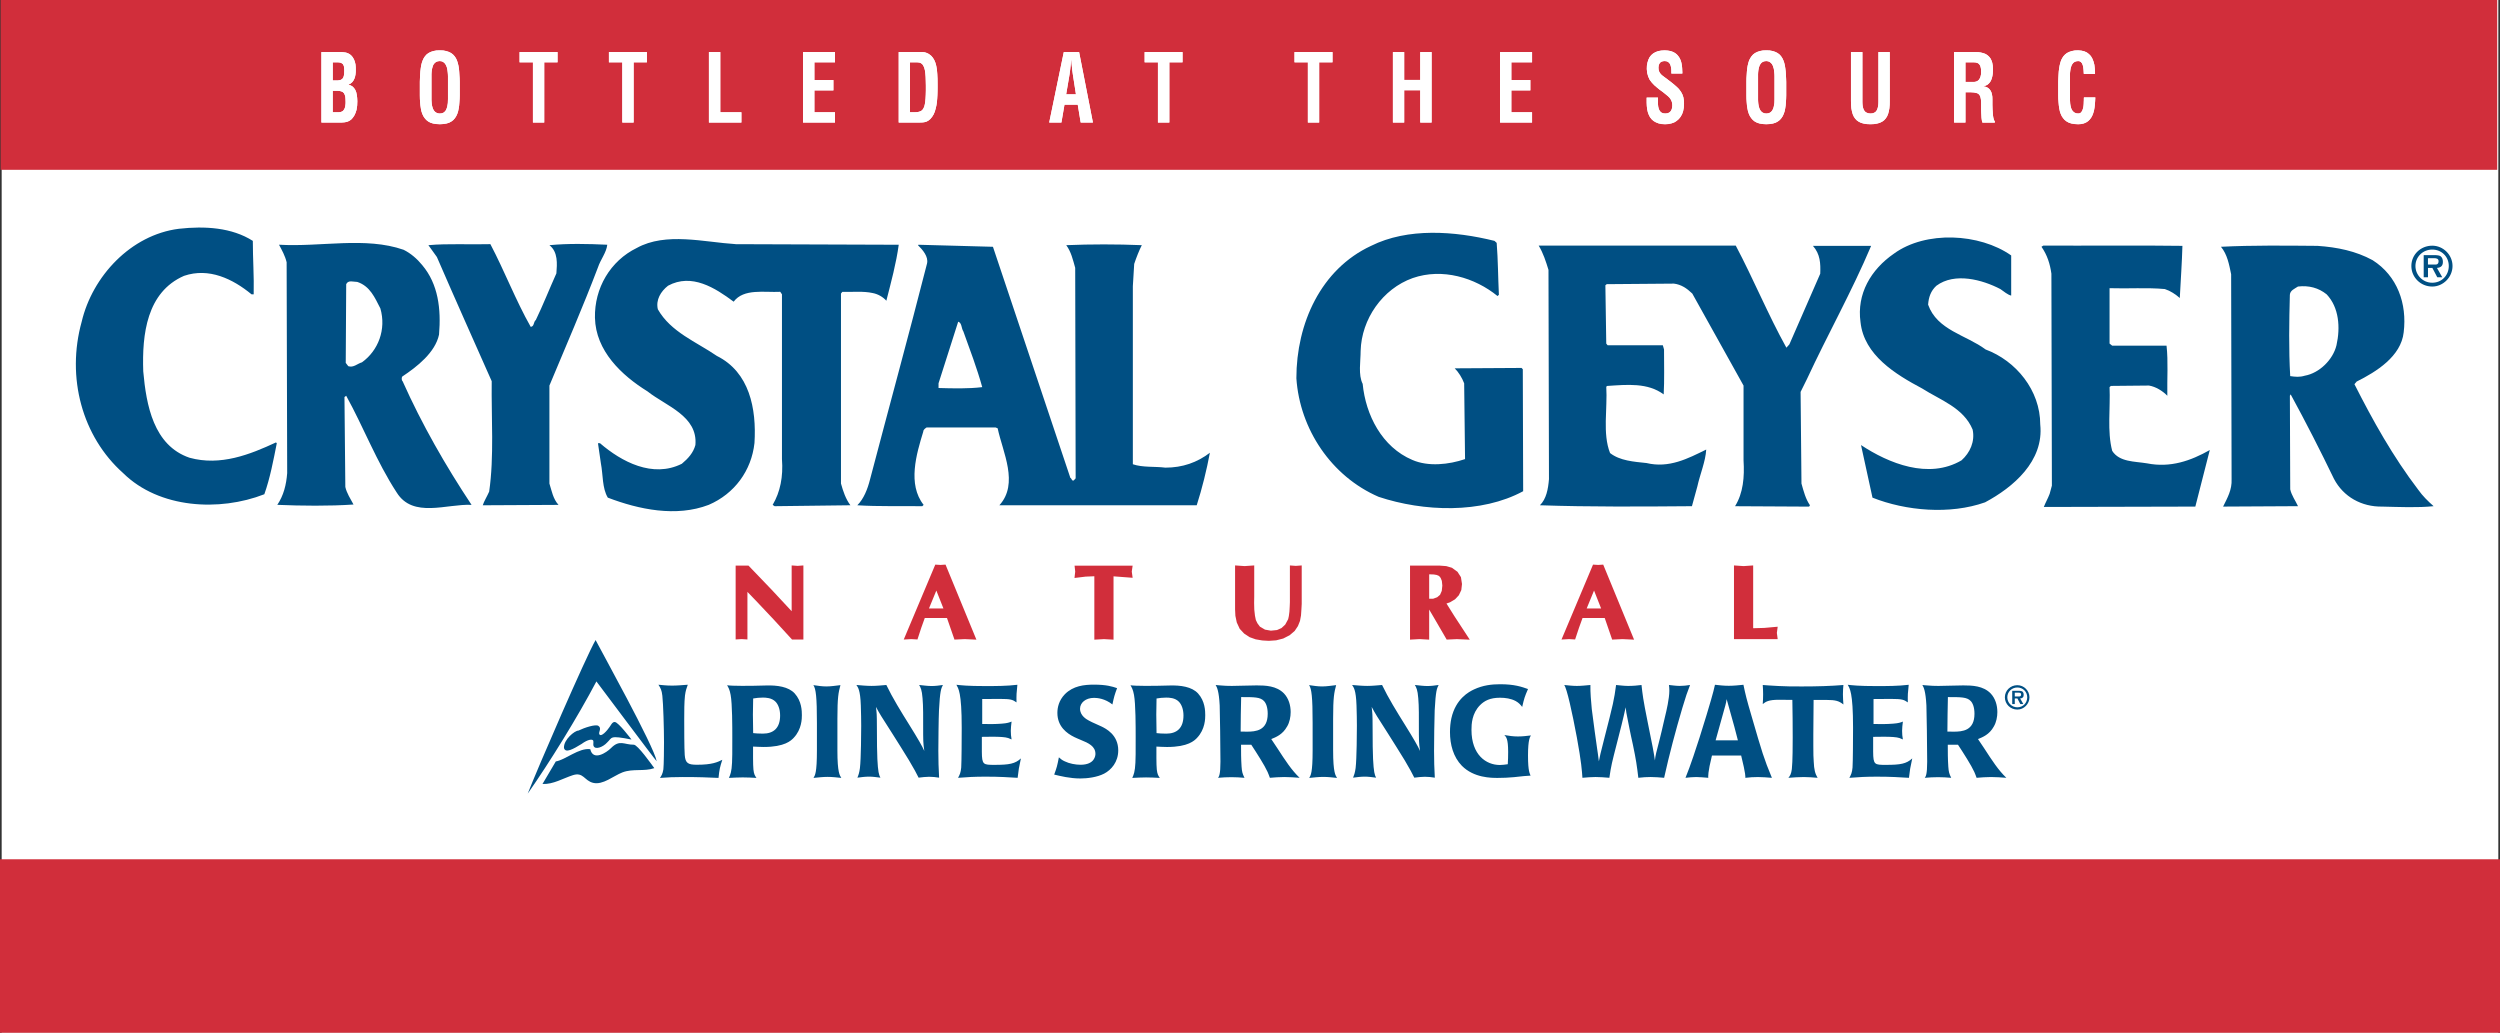 <svg id="_レイヤー_2" data-name="レイヤー 2" xmlns="http://www.w3.org/2000/svg" viewBox="0 0 1448.82 598.51"><rect x="0" y="0" width="1448.82" height="598.51" fill="#333333" stroke="none"/><defs><style>.cls-1,.cls-2{fill:#004f83}.cls-4{fill:#fff}.cls-2,.cls-4,.cls-5{fill-rule:evenodd}.cls-5,.cls-6{fill:#d12e3b}</style></defs><g id="_レイヤー_1-2" data-name="レイヤー 1"><path fill="#fff" d="M.97 0h1446.88v598.51H.97z"/><path class="cls-6" d="M0 497.98h1448.82V598.5H0z"/><path class="cls-2" d="M146.51 139.59c-12.13-7.73-27.77-8.71-42.89-7-27.82 3.54-50.08 27.55-56.28 53.84-8.96 32.24.19 66.53 24.05 87.77 20.86 20.54 55.81 22.39 81.8 12.23 3.36-9.47 5.25-19.65 7.22-29.57l-.47-.46c-15.03 6.99-32.18 13.83-50.12 8.87-20.83-7.12-25.05-30.43-26.8-50.06-.74-21.52 2.02-45.89 23.63-55.35 14.41-4.92 28.28 1.75 39.14 10.72h1.23c.25-10.44-.5-20.61-.5-30.99m719.57 0c-23.03-5.71-50.25-7.73-71.53 2.9-29.08 13.5-43.27 45-43.27 76.72 1.97 29.47 20.26 56.87 47.68 68.72 26.03 8.65 59.5 9.89 83.75-3.26l-.21-70.69-.73-.75-38.73.23c2.24 2.21 4.23 5.42 5.48 8.69l.51 43.91c-9.41 3.21-21.35 4.5-30.53.49-17.62-7.45-27.05-26.02-28.8-44.08-2.66-5.27-1.18-12.97-1.18-19.12.5-18.4 12.64-35.96 30.2-42.21 17.11-5.94 36-.29 49.14 10.43l.78-.74c-.49-9.98-.49-20.09-1.28-30.07l-1.29-1.18m299.46 8.46c-18.37-12.92-49.55-14.44-67.94-1.05-13.42 9.24-21.65 23.4-19.38 39.67 1.99 19.14 20.37 30.31 35.67 38.45 10.46 6.7 24.06 11.15 29.31 23.85 1.46 6.94-1.53 13.43-6.45 17.83-19.07 11.18-42.2 1.75-58.24-8.86l6.65 30.48c19.31 7.67 44.89 9.94 65.24 2.71 16.16-8.63 34.21-23.77 31.98-45.11 0-19.84-14.09-36.95-31.68-43.48-11.17-8.37-28.09-11.13-33.31-25.97.3-4.23 1.52-7.96 4.8-10.96 10.63-7.9 26.71-3.49 37.1 1.94 2 1.37 4.22 3.31 6.25 3.77v-23.26m-739.19-6.56c-18.25-1.13-40.46-7.11-57.33 2.22-15.37 7.5-24.59 23.32-24.23 40.46.45 19.18 15.35 33.29 30.48 42.67 10.63 8.46 29.24 14.2 27.73 31.08-1.2 4.46-4.19 7.81-7.86 10.85-16.88 8.46-35-1.19-47.42-11.91h-1.18l1.69 11.67c1.29 6.71.7 14.35 4.01 19.87 18.02 6.9 39.65 11.4 58.46 4.19 14.93-6.4 24.8-19.82 26.54-35.86 1.24-20.01-2.93-41.05-21.77-50.44-11.93-8.18-26.78-13.87-34.23-27.04-1.29-5.47 1.7-10.36 5.9-13.66 13.7-7.43 27.3 1.24 38.03 9.25 5.88-7.82 17.83-5.24 27.01-5.72l.99 1.45v95.49c.78 10.2-.99 19.08-5.39 26.53l1.14.77 43.92-.54c-2.76-3.68-4.23-8.14-5.47-12.59V170.12l.78-.99c5.9.19 12.1-.53 17.61.7 2.95.55 5.93 2.2 7.9 4.46 2.77-10.89 5.71-21.61 7.18-32.45l-94.49-.34"/><path class="cls-2" d="M284.18 141.49c-11.81.34-24.56-.45-35.91.6l4.92 6.85c10.45 24.15 21.12 47.92 31.77 71.97-.27 21.1 1.47 43.73-1.47 63.99-1.24 2.83-3.07 5.75-3.72 7.92l43.91-.23c-3.18-3.46-3.96-8.2-5.28-12.36v-56.78c9.53-22.86 19.4-45.49 28.14-68.52 1.46-4.47 4.92-8.6 5.38-13.1-11.14-.52-22.81-.79-33.52.26 5.06 3.91 4.46 10.87 4.04 16.33-4.04 8.97-7.72 18.35-11.91 27-1.51 1.23-.79 3.76-2.97 4-8.71-15.37-15.13-32.29-23.37-47.92m721.75.83H891.71c2.67 4.43 4.15 9.11 5.68 14.07l.28 121.28c-.49 5.79-1.51 11.45-5.25 15.13 29.04 1 58.85.78 88.1.54l3.13-11.4c1.59-7.22 4.72-14.38 5.16-21.43-10.6 5.2-21.48 10.97-34.63 7.82-7.35-.77-15.4-1.32-21.11-5.79-4.45-11.35-1.42-25.52-2.19-38.43l.48-.45c11.65-.77 23.54-1.98 32.79 4.9.46-8.34.2-17.37.2-26.05l-.7-2.44h-32l-.78-.96-.51-33.79.77-.65 38.98-.32c4.18.53 7.41 2.67 10.61 5.75l29.71 53.34v43.33c.6 9.71-.19 18.9-4.92 26.58l42.9.24.51-.78c-2.53-3.68-3.67-8.14-4.92-12.59l-.51-53.11 3.7-7.47c11.93-25.72 26.01-50.75 37.18-77.17h-33.73c4.24 4.77 4.47 10.19 4.24 16.13l-17.89 40.97-1.73 1.92c-10.69-19.27-19-39.63-29.35-59.18m258.86.16c-26.71-.39-54.42 0-80.62-.16l-1.06.69c3.32 4.75 4.96 9.94 5.75 15.59l.28 122.83-1.29 4.75c-.99 2.67-2.45 5.15-3.38 7.62l87.8-.22 8.38-32.78c-10.95 6.2-22.8 10.44-36.43 7.71-7.21-1.19-15.89-.68-20.12-7.2-3-11.41-.99-24.61-1.54-36.97l.77-.69 22.07-.22c4.03.67 7.95 3.16 10.64 5.92-.18-9.72.57-19.87-.45-29.01h-31.49l-1.54-1.24v-32.09c10.69.36 21.66-.46 32.03.5 3.26 1.06 6.24 3.04 8.67 5.19.53-10.13 1.26-20.51 1.53-30.24"/><path class="cls-2" d="M244.73 153.69c9.24 10.98 10.95 25.34 9.7 40.23-2.21 10.38-12.74 18.62-21.34 24.32-.41.63-.41 2.2.22 2.66 11.23 25.09 24.85 48.88 39.97 71.68-14.39-.7-33.94 8-43.39-7.17-11.65-17.84-19.14-37.71-29.26-56.05l-1 .73.5 52.1c.74 3.48 2.99 6.93 4.74 10.19-14.12.96-30.07.78-44.16.19 3.65-5.42 5.21-11.64 5.72-18.39l-.32-122.21c-.93-3.82-2.71-6.95-4.42-10.15 24.28 1.43 50.03-4.78 72.19 2.93 4.05 1.99 7.81 5.19 10.85 8.93m-37.65 9.71c-2.21 0-5.25-1.29-6.45 1.29l-.27 45.62 1.47 1.92c3.03 1.01 5.25-1.47 7.94-2.25 9.47-6.81 14.16-19.09 10.67-31.21-3.21-6.21-5.93-12.89-13.37-15.37m1167.87-12.64c14.4 9.1 20.1 25.29 18.06 41.87-1.55 13.94-15.84 22.82-27.25 28.51l-1.29 1.52c10.68 21.1 22.32 41.98 37.02 61.24 2.47 3.49 5.46 6.44 8.86 9.46-9.19.98-20.04.46-29.75.24-11.95.22-22.55-5.67-28-16.09-7.93-16.42-16.27-32.79-25.09-48.94l-.45.8.2 54.25c.8 3.55 3.01 6.52 4.51 9.74l-43.41.24c2.46-5.02 5.22-9.7 4.92-15.91l-.26-118.75c-1.19-5.71-2.2-11.41-5.89-15.91 18.36-.93 37.45-.69 55.99-.53 11.47.78 22.19 3.02 31.84 8.27m-43.2 15.29c-2.01 1.34-4.51 2.21-4.71 4.78-.42 15.58-.68 31.68.2 47.14 3.01.44 5.48.68 8.47-.24 8.41-1.51 16.34-9.24 18.35-17.66 2.31-10.25 1.52-21.88-5.72-29.5-4.66-3.74-10.19-5.25-16.59-4.52m-711.43 110.9c.78.26.78 2.02 1.97 1.46l1.08-1.19-.26-122.01c-1.35-4.75-2.32-9.2-5.18-13.12 14.3-.6 29.15-.6 43.78 0-1.51 2.95-3.17 7.14-4.41 10.87l-.78 12.91v103.18c5.74 1.97 12.71 1.18 18.86 1.97 9.93 0 18.43-2.99 25.79-8.64-1.89 10.06-4.46 20.5-7.63 30.43H579.17c11.43-12.59 1.94-30.72-1-44.6l-1.24-.5h-39.91c-.73.5-1.97 1.24-1.97 2.48-3.97 12.92-9.2 30.49.22 42.4l-.78.77c-12.18-.18-25.33.24-37.66-.54 3.73-3.68 5.94-9.33 7.35-14.86 10.96-41.7 22.36-83.3 33.07-125.28.91-3.94-2.53-7.91-5.25-10.58l.29-.26 43.15 1.18 44.87 133.94m-65.01-90.54l-11.39 35.72v2.72c8.19.23 17.11.5 25.32-.51-3.02-10.9-7.17-21.84-10.93-32.26-1.26-1.9-.78-4.94-3.01-5.68m855.4-36.77h-3.62v3.68h3.76c1.44.09 2.39-.27 2.39-1.98 0-1.51-1.4-1.71-2.53-1.71m.93-1.78c.94.05 1.94.19 2.67.56 1.07.78 1.44 2.01 1.44 3.34 0 2.35-1.2 3.33-3.45 3.51l3.08 5.42h-2.89l-2.86-5.42h-2.52v5.42h-2.49v-12.83h7.03m-2.07-3.22c-5.5 0-9.74 4.24-9.74 9.51s4.24 9.71 9.74 9.71 9.58-4.27 9.58-9.71-4.24-9.51-9.58-9.51m0-2.25c6.39 0 11.75 5.34 11.75 11.76s-5.36 11.92-11.75 11.92c-6.73 0-12.11-5.34-12.11-11.92s5.38-11.76 12.11-11.76"/><path class="cls-5" d="M427.23 328.73v40.87c.87-.08 1.69-.22 2.53-.22.73 0 1.6.14 2.37.22v-29.01l6.71 6.87c6.93 7.15 13.55 14.46 20.57 22.18l5.23.05v-40.96c-.85.11-1.68.18-2.44.18-.79 0-1.67-.06-2.5-.18v27.91c-8.56-9.58-17.64-18.7-26.37-27.91h-6.11"/><path class="cls-5" d="M459.87 368.7l3.82.04v-38.96l-1.47.06-1.55-.06v29.31l-14.77-15.87-13.02-13.51h-4.63v38.84l1.52-.1 1.47.1v-30.17l8.3 8.4 10.28 10.87 10.04 11.05m-.88 1.89l-10.64-11.6-10.22-10.83-4.96-5.15v27.57l-3.38-.21-3.45.21v-42.8h7.45l13.53 14.1 11.48 12.33v-26.53l3.44.25 3.36-.25v42.95l-6.59-.03m77.92-17.01h11.23l-5.49-13.91-5.74 13.91m12.59 3.59h-14.19c-1.64 4.58-3.2 8.3-4.39 12.42-.9-.08-1.81-.22-2.81-.22s-2 .14-2.89.22l17.42-41.45c.77.16 1.56.18 2.34.18.73 0 1.51-.03 2.3-.18l17.09 41.54c-1.81-.09-3.52-.3-5.27-.3s-3.45.22-5.3.3c-1.37-4.43-2.66-8.49-4.3-12.51"/><path class="cls-5" d="M542.63 342.25l-4.26 10.36h8.37l-4.1-10.36m-7.18 12.32l7.27-17.47 6.78 17.47h-14.05"/><path class="cls-5" d="M559.11 368.45l3.79.21-16.2-39.5-1.71.12-1.71-.12-16.63 39.33 1.47-.04 2.18.14 1.73-5.36 2.57-7.05h15.63l4.28 12.51 4.59-.25m.01 1.94l-5.97.28-4.34-12.51h-12.87l-2.02 5.63-2.22 6.81-3.56-.21-4.39.25 18.28-43.42 2.97.18 2.97-.18 17.89 43.49-6.74-.32m85.21-.69v-36.76c3.79 0 7.34.47 10.97.88-.11-.88-.26-1.76-.26-2.58 0-.91.14-1.71.26-2.5h-31.46c.09.78.27 1.59.27 2.5 0 .82-.19 1.7-.27 2.58 3.17-.41 6.94-.88 11.38-.88v36.76c1.51-.09 3.04-.3 4.58-.3s3.06.22 4.54.3"/><path class="cls-5" d="M639.78 368.45l3.57.21v-36.74l10.83.89-.16-1.58.16-1.52h-29.3l.24 1.52-.19 1.48 4.03-.43 7.23-.32v36.7l3.59-.21m5.54-34.46v36.71l-5.54-.32-5.58.32v-36.75l-5.08.22-6.42.78.41-3.71-.37-3.44h33.65l-.5 3.44.5 3.6-11.08-.84m71.4-5.27v24.38c0 2.33.31 5.01.95 7.35 2.3 7.73 10.29 10.05 17.68 10.05 4.05 0 8.27-.87 11.58-3.2 6.31-4.29 6.29-10.48 6.49-17.32v-21.26c-.81.11-1.69.18-2.46.18s-1.62-.06-2.5-.18v18.05c0 2.97 0 9.74-1.07 12.36-2.1 5.26-5.22 7.23-10.86 7.23-2.71 0-5.03-.76-6.96-2.59-2.22-2.02-2.69-3.94-3.26-6.79-.53-3.12-.39-8-.39-11.31v-16.95c-1.49.11-3.15.28-4.62.28s-3.04-.17-4.58-.28"/><path class="cls-5" d="M731.76 369.36l3.57.21 3.97-.29 3.71-.99 3.37-1.79 2.45-2.1 1.73-2.42.96-2.66.59-2.89.2-3.15.08-3.28v-20.21l-1.46.06-1.49-.06v19.22l-.07 2.69-.19 2.92-.29 2.74-.58 2.19-1.94 3.54-2.56 2.46-3.26 1.36-4.08.46-4.05-.65-3.58-2.1-1.82-2.37-1.04-2.4-.59-2.74-.42-3.66-.08-4.02.04-3.74v-15.91l-3.66.22-3.63-.22v23.31l.27 3.55.7 3.47 1.42 3.22 2.18 2.39 2.79 1.74 3.24 1.2 3.5.7m-.24 1.8l-3.81-.65-3.48-1.24-3.19-2.1-2.57-2.75-1.71-3.69-.8-3.84-.18-3.72v-25.49l5.52.39 5.58-.39v18.01l-.06 3.74.1 3.9.39 3.5.51 2.49.93 1.92 1.44 1.93 2.94 1.72 3.4.6 3.57-.37 2.58-1.14 2.16-2 1.71-3.15.4-1.82.33-2.53.16-2.84.11-2.63v-21.32l3.4.25 3.45-.25V350l-.19 3.39-.22 3.26-.59 3.2-1.2 2.99-1.89 2.82-2.88 2.46-3.75 1.92-4.11 1.05-4.23.29-3.83-.22m95.75-39.25v16.03c6.45.6 9.63-2.43 9.63-8.56 0-.79-.07-1.76-.28-2.97-1-4.94-5.6-4.5-9.35-4.5m-9.11 37.78v-40.96h12.98c2.91 0 7.34-.12 9.83 1.22 3.57 1.75 5.4 4.41 5.4 8.49 0 5.84-3.79 9.54-9.53 10.77 3.33 5.73 7.19 11.25 10.81 16.73l2.43 3.74c-1.86-.09-3.72-.3-5.61-.3s-3.72.22-5.49.3l-7.31-12.55c-.96-1.57-2.59-4.37-3.92-6.66h-.48v19.21c-1.48-.09-3-.3-4.52-.3s-3.15.22-4.59.3"/><path class="cls-5" d="M828.25 332.86V347l2.33-.03 2.33-.86 1.64-1.4 1-2.29.32-3.04-.28-2.76-.71-1.74-.86-1.04-1.38-.62-1.64-.29-1.76-.07h-.99m-1.92-1.89h2.91l2.01.08 1.99.39 1.9.84 1.48 1.64.93 2.28.29 3.19-.44 3.56-1.3 2.85-2.14 2.01-3.08 1-4.56.14v-17.98"/><path class="cls-5" d="M844.45 368.45l3.74.17-1.41-2.16-5.53-8.3-5.92-9.46 4.23-1.37 2.45-1.45 1.85-2 1.06-2.47.45-2.96-.51-3.27-1.67-2.5-2.59-1.92-2.8-.76-3.43-.29h-15.32v38.95l3.68-.21 3.6.21v-19.09h1.92l1.67 2.85 1.47 2.31 1.15 1.94 6.92 12.02 4.98-.25m.01 1.94l-6.05.28-7.59-13.05-1.16-1.97-1.31-2.23-.09-.15v17.43l-5.52-.32-4.52.25-1.06.08v-42.91h17.3l3.7.28 3.31.97 3.2 2.33 2 3.11.61 3.97-.4 3.51-1.44 3.02-2.22 2.35-2.86 1.7-2.07.72 4.63 7.39 5.48 8.38 3.39 5.19-7.35-.32m73.61-16.8h11.2l-5.43-13.91-5.78 13.91m12.66 3.59h-14.27c-1.56 4.58-3.08 8.3-4.3 12.42-.91-.08-1.85-.22-2.82-.22s-2 .14-2.93.22l17.45-41.45c.79.16 1.53.18 2.34.18s1.51-.03 2.3-.18l17.05 41.54c-1.76-.09-3.44-.3-5.27-.3s-3.44.22-5.23.3c-1.4-4.43-2.66-8.49-4.33-12.51"/><path class="cls-5" d="M923.79 342.25l-4.26 10.36h8.35l-4.08-10.36m-7.17 12.32l7.24-17.47 6.82 17.47h-14.06"/><path class="cls-5" d="M940.25 368.45l3.79.21-16.21-39.5-1.66.12-1.71-.12-16.68 39.33 1.53-.04 2.17.14 1.76-5.36 2.55-7.05h15.61l4.34 12.51 4.52-.25m-.01 1.94l-5.96.28-4.31-12.51h-12.86l-2.04 5.63-2.26 6.81-3.52-.21-4.37.25 18.27-43.42 2.96.18 2.94-.18 17.89 43.49-6.75-.32m74.93-5.27v-36.38c-1.6.11-3.17.28-4.69.28s-3.02-.17-4.6-.28v40.65h23.24c-.13-.84-.35-1.78-.35-2.6s.22-1.67.35-2.5c-4.18.39-8.7.83-13.94.83"/><path class="cls-5" d="M1006.88 368.45h21.11l-.19-1.67.19-1.49-5.44.43-7.38.26-1.02.04v-36.23l-3.67.22-3.6-.22v38.67m-1.99 1.92v-42.7l5.6.39 5.52-.39v36.39l6.44-.18 7.77-.69-.48 3.59.48 3.6h-25.32"/><path class="cls-1" d="M365.98 428.59c-.58-.7-7.49-9.91-9.65-10.17-1.55-.19-2.45 2.21-3.18 3.04-1.01 1.53-4.83 6.16-5.85 3.98-.54-1.13 1.56-3.39-.47-4.74-1.46-1.18-8.02.94-11.65 2.71-2.04-.05-8.64 5.22-8.34 10.05.8 3.26 5.42.63 10.22-2.33 3.78-2.79 6.24-2.84 6.71-1.95.31.6-.07 2.21.14 2.91.84 2.77 5.58.83 7.86-1.71 3.27-2.97 1.03-4.4 14.22-1.79"/><path class="cls-1" d="M345.63 394.9c-10.75 20.44-27.21 47.07-39.8 65.02 5.53-14.25 33.78-79.41 39.33-89 2.76 5.45 33.91 61.56 35.41 70.24-1.24-1.14-33.81-44.89-34.93-46.25m51.18 42.64c.37 4.8 1.98 5.64 7.11 5.64 8.8 0 11.88-1.51 14.67-2.87-1.39 4.28-1.69 5.57-2.2 10.5-6.53-.28-10.84-.51-20.74-.51-5.36 0-7.99.14-13.2.51.88-1.27 1.54-2.31 1.98-4.94.3-2.33.37-12.9.37-15.78 0-7.6-.44-22.4-.96-26.9-.37-3.31-1.03-4.42-2.27-6.38 1.98.14 4.32.51 7.85.51 3.08 0 6.01-.29 9.16-.51-.74 2.02-1.25 3.44-1.62 6.22-.44 3.93-.44 9.25-.44 13.83 0 4.14 0 17.13.29 20.67m63.12-9.91c-1.47 1.51-5.06 5.26-17.37 5.26-2.05 0-4.11-.15-6.15-.23 0 3.14-.08 10.58.21 13.28.29 2.78.88 3.61 1.76 4.87-2.64-.14-5.35-.28-7.99-.28s-4.98.15-7.98.28c.8-1.7 1.61-3.67 1.82-8.84.15-2.71.15-5.27.15-14.86 0-5.87 0-19.18-.96-24.36-.58-3.23-1.32-4.34-2.05-5.63 2.64.45 12.61.45 22.43.14 6.61-.22 13.13.69 16.73 4.59 4.09 4.51 4.17 10.21 4.17 12.61 0 1.81 0 8.2-4.76 13.15m-10.49-20.94c-2.28-2.32-5.66-2.4-7.41-2.4-2.05 0-3.73.21-5.57.52-.06 3.84-.15 6.3-.15 9.31 0 3.62.08 7.22.15 10.75 1.47.15 2.94.3 5.65.3 6.09 0 9.97-3.15 9.97-10.51 0-3.83-1.25-6.55-2.64-7.97zm35.84 28.17c0 13.14 1.4 14.49 2.27 15.98-2.64-.28-5.27-.59-7.91-.59s-5.42.31-8.21.59c.88-1.48 1.98-2.83 1.98-15.98V419c0-15.12-.59-19.85-2.06-21.95 2.5.37 5.06.76 7.55.76 2.71 0 5.43-.46 8.14-.76-1.18 4.36-1.76 7.06-1.76 19.39v18.4m58.49-.08c0 6.39.15 10.15.45 15.92-1.91-.3-3.81-.52-5.79-.52s-4.04.28-6.09.52c-1.47-2.86-2.42-4.8-5.57-10.06-3.16-5.19-6.37-10.29-9.6-15.39-6.67-10.38-7.41-11.58-9.54-15.56l.15 1.35.15 1.43c.44 3.01.08 19.32.51 27.43.37 7.35.88 9.24 1.76 10.8-2.42-.3-4.47-.6-6.52-.6-2.28 0-4.55.3-6.81.6.59-1.44 1.1-2.78 1.46-5.56.66-5.41.74-21.41.74-24.49 0-3.45-.08-7.43-.22-11.79-.3-9.15-1.69-10.53-2.57-11.88 2.93.24 5.86.54 8.79.54s5.72-.3 8.57-.54c3.6 7.51 8.58 15.56 13.28 23.08 4.91 7.88 7.69 12.69 8.72 15.15-.21-1.79-.66-3.81-.66-9.37 0-11.27.08-16.23-.36-21.19-.36-4.87-1.17-6.32-1.98-7.67 2.49.24 4.91.61 7.33.61 2.13 0 4.33-.31 6.45-.61-1.03 2.04-1.68 3.4-2.27 14.66-.22 4.45-.37 19.16-.37 23.13m25.43-15.18c3.82.1 7.63.1 11.37-.2 3.23-.24 4.32-.68 5.64-1.2-.21 1.94-.45 3.6-.45 5.34s.15 3.38.45 5.01c-.73-.3-1.32-.59-1.98-.82-1.76-.58-4.99-.75-9.25-.75-1.97 0-3.95.07-6 .07v8.64c.07 7.59.8 7.59 7.47 7.59 8.28 0 11.81-.6 15.17-3.74-1.17 5.4-1.38 6.68-1.9 11.25-5.29-.31-10.26-.67-18.49-.67-6.29 0-10.78.23-16.04.67 1.02-1.88 1.54-2.99 1.83-5.92.22-3.1.29-17.36.29-23.06 0-20.96-1.98-22.76-3.07-24.94 2.93.3 6.37.75 16.57.75 6.22 0 12.53 0 18.76-.75-.51 4.66-.58 5.93-.51 10.21-2.27-1.58-3.23-2.02-9.75-2.02-2.35 0-5.95 0-10.12.07v14.48m70.6 28.78c-4.04 2.09-9.74 2.78-13.71 2.78-6.08 0-11.73-1.43-15.18-2.26 1.47-3.97 1.76-5.02 2.72-9.99 1.1.99 1.91 1.67 3.45 2.34 2.56 1.27 6.15 1.96 9.08 1.96 8.36 0 8.65-5.43 8.65-6.32 0-4.36-3.89-6.23-8.57-8.11-1.18-.54-2.42-.97-3.6-1.58-4.32-2.1-9.88-6.08-9.88-14.05 0-3.15.87-7.21 4.32-10.8 4.83-4.9 11.21-5.57 16.93-5.57 7.11 0 10.49 1.05 13.35 2.03-1.46 3.89-1.77 5.04-2.71 9.46-4.25-3.4-8.72-3.83-10.63-3.83-4.98 0-8.13 2.92-8.13 6.3 0 4.06 3.81 6.16 5.05 6.83 2.42 1.37 5 2.26 7.41 3.47 2.42 1.19 9.68 4.72 9.68 13.82 0 6.76-4.03 11.34-8.22 13.52m53.87-20.73c-1.46 1.51-5.06 5.26-17.37 5.26-2.05 0-4.11-.15-6.16-.23 0 3.14-.08 10.58.22 13.28.3 2.78.87 3.61 1.76 4.87-2.64-.14-5.36-.28-7.99-.28s-4.99.15-7.99.28c.81-1.7 1.61-3.67 1.83-8.84.15-2.71.15-5.27.15-14.86 0-5.87 0-19.18-.96-24.36-.59-3.23-1.32-4.34-2.04-5.63 2.64.45 12.61.45 22.43.14 6.59-.22 13.12.69 16.71 4.59 4.1 4.51 4.18 10.21 4.18 12.61 0 1.81 0 8.2-4.76 13.15m-10.49-20.94c-2.27-2.32-5.64-2.4-7.4-2.4-2.05 0-3.73.21-5.57.52-.08 3.84-.15 6.3-.15 9.31 0 3.62.08 7.22.15 10.75 1.46.15 2.93.3 5.64.3 6.08 0 9.97-3.15 9.97-10.51 0-3.83-1.25-6.55-2.65-7.97zm62.68 14.35c-2.57 4.72-6.6 6.23-9.17 7.28 1.18 1.72 2.28 3.47 3.45 5.17 4.84 7.45 8.28 12.78 12.98 17.28-2.93-.22-5.93-.45-8.87-.45s-5.57.23-8.36.45c-.43-1.12-.8-2.25-1.32-3.38-1.75-3.89-6.29-10.95-9.45-15.77h-5.94c0 4.13 0 8.11.3 12.62.22 3.08.51 4.13 1.69 6.53-2.57-.22-5.13-.37-7.63-.37s-5.2.15-7.69.37c.58-.75 1.39-1.94 1.39-9.32s-.3-29.58-.44-32.67c-.44-8.25-1.54-10.45-2.34-11.8.87.08 1.97.24 3.44.3 1.54.15 3.44.24 5.87.24 1.75 0 4.69-.08 7.54-.16 2.86-.07 5.57-.14 6.9-.14 5.13 0 11.5.22 15.84 4.65 2.7 2.86 3.88 6.84 3.88 10.8 0 2.73-.58 5.88-2.05 8.36m-13.44-14.78c-2.13-2.26-5.57-2.26-13.2-2.26-.22 9.76-.22 10.81-.29 19.98 1.17 0 2.42.06 3.59.06 5.06 0 12.09-.51 12.09-10.37 0-3.83-1.02-6.24-2.2-7.42zm40.1 28.61c0 13.14 1.4 14.49 2.27 15.98-2.64-.28-5.27-.59-7.92-.59s-5.42.31-8.2.59c.87-1.48 1.97-2.83 1.97-15.98V419c0-15.12-.59-19.85-2.06-21.95 2.5.37 5.07.76 7.56.76 2.71 0 5.42-.46 8.13-.76-1.16 4.36-1.75 7.06-1.75 19.39v18.4m58.49-.08c0 6.39.15 10.15.44 15.92-1.91-.3-3.81-.52-5.79-.52s-4.04.28-6.09.52c-1.47-2.86-2.42-4.8-5.56-10.06-3.17-5.19-6.39-10.29-9.61-15.39-6.68-10.38-7.41-11.58-9.53-15.56l.14 1.35.15 1.43c.45 3.01.07 19.32.51 27.43.38 7.35.88 9.24 1.76 10.8-2.42-.3-4.47-.6-6.53-.6-2.27 0-4.54.3-6.81.6.59-1.44 1.09-2.78 1.47-5.56.66-5.41.74-21.41.74-24.49 0-3.45-.08-7.43-.22-11.79-.3-9.15-1.69-10.53-2.56-11.88 2.93.24 5.86.54 8.79.54s5.72-.3 8.58-.54c3.59 7.51 8.58 15.56 13.27 23.08 4.9 7.88 7.7 12.69 8.73 15.15-.22-1.79-.66-3.81-.66-9.37 0-11.27.07-16.23-.36-21.19-.36-4.87-1.17-6.32-1.98-7.67 2.49.24 4.91.61 7.33.61 2.13 0 4.33-.31 6.45-.61-1.02 2.04-1.69 3.4-2.28 14.66-.21 4.45-.36 19.16-.36 23.13m10.02-18.46c2.57-11.43 10.26-15.41 13.13-16.76 5.13-2.4 10.19-3 15.17-3 8.2 0 12.46 1.48 16.12 2.78-1.9 4.36-2.25 5.48-3.37 10.37-1.03-1.28-1.84-2.33-3.74-3.39-2.79-1.49-6.02-1.94-9.16-1.94-5.72 0-9.01 1.78-11.51 4.28-4.77 4.82-4.98 11.05-4.98 14.35 0 14.5 8.51 20.35 16.42 20.35 1.54 0 3.01-.23 4.62-.45.15-2.41.21-4.73.21-7.14 0-7.89-1.23-8.71-2.2-9.76 2.72.44 4.98.82 7.85.82 2.57 0 5.06-.3 7.55-.6-.44.83-1.69 2.02-1.69 11.63s1.11 10.45 1.48 11.66c-1.48.06-2.42.15-3.89.28-1.91.15-3.82.39-5.72.61-3.14.3-6.31.44-9.45.44-3.73 0-13.78 0-20.75-7.03-4.99-5.12-6.89-12.33-6.89-19.53 0-2.93.28-5.57.8-7.97m88.41 12.55c5.58-21.72 5.87-23.15 7.05-31.87 1.32.08 4.32.54 6.97.54 3.01 0 5.35-.24 7.77-.54.59 5.36.87 8.12 3.51 21.2 3.01 14.87 3.38 16.59 4.26 22.53.08-2.04 1.25-6.62 1.83-8.64.66-2.4 1.4-5.65 2.2-8.87.58-2.78 1.31-5.47 1.9-8.2.73-2.92 2.43-10.2 2.43-14.72 0-1.12-.08-2.26-.23-3.31 2.2.24 4.25.54 6.31.54s3.97-.24 5.93-.54c-1.82 4.75-2.26 5.94-4.47 13.3-3.95 13.38-7.54 26.83-10.56 40.49-2.63-.22-5.18-.45-7.76-.45-2.35 0-4.54.14-7.19.45-.81-6.83-1.32-10.5-3.16-19.23-.66-3.07-1.39-6.24-1.98-9.31-.37-2.02-.73-3.99-1.18-5.99-.52-2.42-.81-4.07-1.03-6.33-1.39 6.61-3.22 13.62-4.97 20.44-3.07 12.01-3.38 13.06-4.47 20.42-2.64-.22-5.36-.45-7.99-.45s-4.84.23-7.62.45c-.29-4.05-.59-9.08-3.22-23.35-2.71-14.57-5.79-28.47-7.34-30.43 2.42.24 4.91.54 7.34.54 2.56 0 5.19-.3 7.84-.54-.07 4.65.37 9.32.8 13.97.52 4.66 2.93 21.72 3.08 22.77.3 2.09.66 4.28 1.03 7.51.08-.91 1.32-6.31 2.93-12.39m62.61 9c-2.49 9.99-2.19 12.4-2.13 12.93-2.34-.15-4.61-.45-6.97-.45-2.05 0-4.17.23-6.24.45 1.76-4.5 2.66-6.76 4.55-12.39 2.21-6.6 4.85-14.57 7.62-23.89 1.03-3.31 4.25-14.11 4.91-17.64 2.64.3 5.27.59 7.99.59s5.65-.29 8.51-.59c1.25 5.93 1.75 8.11 4.85 18.63 6.01 20.65 6.95 23.96 11.65 35.3-2.93-.22-5.34-.45-8.06-.45-2.41 0-4.91.14-7.33.45 0-.59.36-1.64-2.43-12.93h-16.93m15.04-8.79c-1.39-5.63-1.91-7.42-6.52-23.89-.24 1.58-.45 2.55-.74 3.61l-5.65 20.28h12.9zm31.55-23.44c-3.38 0-5.95-.08-7.7-.08-6.23 0-7.71 1.14-9.45 2.5.15-2.11.21-3.75.21-5.64s-.07-3.6-.21-5.42c3.88.3 12.67.99 22.93.84 8.51 0 16.71-.23 23.82-.84-.14 1.53-.28 3.25-.28 5.36 0 1.79.14 4.12.28 5.93-2.57-2.02-4.39-2.64-9.95-2.64h-7.33c0 6.7-.09 13.39-.16 19.98v6.47c0 4.58.07 7.51.23 9.22.21 4.82.81 7.08 2.25 9.47-2.63-.22-5.35-.45-7.97-.45-3.02 0-5.95.23-8.95.45.97-1.2 1.61-2.18 1.99-5.03.5-4.05.5-15.77.5-18.16 0-7.3-.06-14.67-.2-21.95m47.03 13.95c3.82.1 7.63.1 11.37-.2 3.23-.24 4.34-.68 5.65-1.2-.22 1.94-.45 3.6-.45 5.34s.14 3.38.45 5.01c-.74-.3-1.31-.59-1.99-.82-1.75-.58-4.97-.75-9.22-.75-1.99 0-3.97.07-6.02.07v8.64c.07 7.59.8 7.59 7.48 7.59 8.28 0 11.8-.6 15.18-3.74-1.18 5.4-1.39 6.68-1.91 11.25-5.28-.31-10.26-.67-18.48-.67-6.29 0-10.78.23-16.05.67 1.02-1.88 1.54-2.99 1.83-5.92.23-3.1.3-17.36.3-23.06 0-20.96-1.97-22.76-3.07-24.94 2.93.3 6.38.75 16.56.75 6.22 0 12.53 0 18.77-.75-.52 4.66-.59 5.93-.52 10.21-2.28-1.58-3.22-2.02-9.76-2.02-2.34 0-5.93 0-10.11.07v14.48m69.71 1.44c-2.57 4.72-6.6 6.23-9.17 7.28 1.18 1.72 2.29 3.47 3.47 5.17 4.83 7.45 8.28 12.78 12.96 17.28-2.93-.22-5.93-.45-8.87-.45s-5.57.23-8.37.45c-.43-1.12-.8-2.25-1.32-3.38-1.75-3.89-6.29-10.95-9.45-15.77h-5.93c0 4.13 0 8.11.3 12.62.21 3.08.5 4.13 1.68 6.53-2.55-.22-5.14-.37-7.63-.37s-5.2.15-7.69.37c.59-.75 1.4-1.94 1.4-9.32s-.3-29.58-.45-32.67c-.45-8.25-1.54-10.45-2.34-11.8.87.08 1.98.24 3.45.3 1.54.15 3.43.24 5.86.24 1.75 0 4.69-.08 7.54-.16 2.87-.07 5.57-.14 6.9-.14 5.13 0 11.51.22 15.82 4.65 2.72 2.86 3.89 6.84 3.89 10.8 0 2.73-.58 5.88-2.05 8.36m-13.42-14.78c-2.11-2.26-5.56-2.26-13.19-2.26-.21 9.76-.21 10.81-.29 19.98 1.18 0 2.42.06 3.59.06 5.06 0 12.1-.51 12.1-10.37 0-3.83-1.03-6.24-2.21-7.42z"/><path class="cls-1" d="M314.39 454.34c6.27.29 11.91-3.29 17.65-5.12 6.05-1.92 6.54 3.17 11.65 4.45 5.67 1.43 11.8-4.03 17-6.04 6.09-2.34 12.52-.4 18.5-2.47-1.68-2.27-9.67-13.6-11.89-13.58-5.73.03-8.13-3.19-13.25 2-2.49 2.5-10.35 7.76-11.97.59-6.6-.88-14.3 6.15-19.98 7.11l-7.71 13.06"/><path class="cls-2" d="M1169.78 401.43h-2.16v2.19h2.25c.86.05 1.43-.16 1.43-1.19 0-.91-.85-1.01-1.52-1.01m.56-1.07c.55.03 1.16.11 1.59.33.65.47.85 1.21.85 2.01 0 1.4-.71 1.99-2.05 2.08l1.85 3.25h-1.74l-1.7-3.25h-1.51v3.25h-1.49v-7.67h4.2m-1.22-1.93c-3.29 0-5.82 2.54-5.82 5.69s2.53 5.8 5.82 5.8 5.72-2.56 5.72-5.8-2.54-5.69-5.72-5.69m0-1.34c3.82 0 7.01 3.19 7.01 7.03s-3.2 7.11-7.01 7.11c-4.02 0-7.24-3.18-7.24-7.11s3.22-7.03 7.24-7.03"/><path class="cls-6" d="M.33 0h1446.88v98.41H.33z"/><path class="cls-4" d="M192.82 46.65h2.12l.87-.03.88-.13.79-.2.73-.45.59-.62.45-1.15.21-1.44.05-1.8-.05-1.19-.11-1.04-.29-.86-.42-.66-.68-.49-.89-.34-1.12-.12h-3.12v10.51m-.01 18.42h3.5l1-.12.93-.33.68-.5.49-.7.39-.78.25-.9.13-.95.09-.95v-.95l-.05-1.51-.11-1.31-.3-1.07-.43-.91-.64-.66-.87-.44-1.1-.28-1.39-.09h-2.56v12.45M186.27 71V30.18h11.84l1.17.13 1.19.16 1.09.37 1.05.53.93.77.88 1.03.76 1.36.5 1.39.34 1.45.13 1.51.03 1.64-.03 1.32-.13 1.31-.25 1.23-.37 1.15-.56 1.11-.72.95-.95.82-1.22.66v.08l1.3.37 1.05.62.88.9.72 1.1.54 1.32.33 1.56.22 1.73.09 1.9-.09 2.5-.38 2.51-.59 1.81-.71 1.51-.86 1.27-.95 1.04-1.13.78-1.3.54-1.47.28-1.68.12h-11.64"/><path class="cls-4" d="M192.82 46.65h2.12l.87-.03.88-.13.79-.2.73-.45.59-.62.45-1.15.21-1.44.05-1.8-.05-1.19-.11-1.04-.29-.86-.42-.66-.68-.49-.89-.34-1.12-.12h-3.12v10.51m-.01 18.42h3.5l1-.12.93-.33.68-.5.49-.7.39-.78.25-.9.13-.95.09-.95v-.95l-.05-1.51-.11-1.31-.3-1.07-.43-.91-.64-.66-.87-.44-1.1-.28-1.39-.09h-2.56v12.45M186.27 71V30.18h11.84l1.17.13 1.19.16 1.09.37 1.05.53.93.77.88 1.03.76 1.36.5 1.39.34 1.45.13 1.51.03 1.64-.03 1.32-.13 1.31-.25 1.23-.37 1.15-.56 1.11-.72.95-.95.82-1.22.66v.08l1.3.37 1.05.62.88.9.72 1.1.54 1.32.33 1.56.22 1.73.09 1.9-.09 2.5-.38 2.51-.59 1.81-.71 1.51-.86 1.27-.95 1.04-1.13.78-1.3.54-1.47.28-1.68.12h-11.64m67.45-5.34l1.14.13 1.17-.13.96-.36.76-.62.6-.74.44-.95.34-1.03.21-1.11.18-1.15.04-1.15.04-1.15V44.14l-.04-1.03-.09-1.06-.13-1.07-.17-1.08-.24-.97-.4-.95-.45-.86-.6-.69-.71-.54-.87-.37-1.05-.13-1.11.13-.93.33-.75.53-.64.7-.45.82-.32.95-.26.98-.19 1.06-.1 1.03-.06 1.06v14.91l.06 1.08.08 1.06.16 1.07.26 1.02.34.99.46.87.6.73.79.58.92.36m-.88 6.23l-1.81-.29-1.55-.49-1.3-.7-1.13-.87-.91-1.06-.81-1.2-.6-1.31-.49-1.47-.34-1.65-.25-1.72-.18-1.85-.12-1.93-.04-2.05v-7.93l.08-2.05.09-1.93.13-1.9.21-1.77.25-1.69.39-1.56.5-1.44.6-1.28.76-1.14.91-1.02 1.11-.83 1.3-.65 1.51-.5 1.77-.33 1.98-.07 1.98.07 1.71.33 1.53.5 1.3.65 1.09.83.94 1.02.77 1.14.61 1.28.46 1.44.39 1.56.29 1.69.16 1.77.11 1.9.13 1.93.06 2.05v7.93l-.06 2.05-.13 1.93-.14 1.85-.26 1.72-.34 1.65-.47 1.47-.61 1.31-.77 1.2-.93 1.06-1.13.87-1.3.7-1.57.49-1.8.29-2.01.11-2.03-.11"/><path class="cls-4" d="M253.73 65.67l1.14.13 1.17-.13.96-.36.76-.62.6-.74.44-.95.34-1.03.21-1.11.18-1.15.04-1.15.04-1.15V44.14l-.04-1.03-.09-1.06-.13-1.07-.17-1.08-.24-.97-.4-.95-.45-.86-.6-.69-.71-.54-.87-.37-1.05-.13-1.11.13-.93.33-.75.53-.64.7-.45.82-.32.95-.26.98-.19 1.06-.1 1.03-.06 1.06v14.91l.06 1.08.08 1.06.16 1.07.26 1.02.34.99.46.87.6.73.79.58.92.36m-.88 6.23l-1.81-.29-1.55-.49-1.3-.7-1.13-.87-.91-1.06-.81-1.2-.6-1.31-.49-1.47-.34-1.65-.25-1.72-.18-1.85-.12-1.93-.04-2.05v-7.93l.08-2.05.09-1.93.13-1.9.21-1.77.25-1.69.39-1.56.5-1.44.6-1.28.76-1.14.91-1.02 1.11-.83 1.3-.65 1.51-.5 1.77-.33 1.98-.07 1.98.07 1.71.33 1.53.5 1.3.65 1.09.83.94 1.02.77 1.14.61 1.28.46 1.44.39 1.56.29 1.69.16 1.77.11 1.9.13 1.93.06 2.05v7.93l-.06 2.05-.13 1.93-.14 1.85-.26 1.72-.34 1.65-.47 1.47-.61 1.31-.77 1.2-.93 1.06-1.13.87-1.3.7-1.57.49-1.8.29-2.01.11-2.03-.11m55.97-.88h6.55V36.13h7.71v-5.95h-22v5.95h7.74V71"/><path class="cls-4" d="M308.85 71h6.55V36.13h7.71v-5.95h-22v5.95h7.74V71m51.8 0h6.55V36.13h7.7v-5.95h-22.01v5.95h7.76V71"/><path class="cls-4" d="M360.65 71h6.55V36.13h7.7v-5.95h-22.01v5.95h7.76V71m50.19 0h18.82v-5.94h-12.23V30.18h-6.59V71"/><path class="cls-4" d="M410.84 71h18.82v-5.94h-12.23V30.18h-6.59V71m54.53 0h18.53v-5.94h-11.94V52.4h11.02v-5.99h-11.02V36.13h11.94v-5.95h-18.53V71"/><path class="cls-4" d="M465.37 71h18.53v-5.94h-11.94V52.4h11.02v-5.99h-11.02V36.13h11.94v-5.95h-18.53V71m62.01-5.94h2.89l1.38-.08 1.13-.26.98-.4.79-.62.58-.86.51-1.07.32-1.31.26-1.6.17-1.85.11-2.14.06-2.46v-2.79l-.06-2.71-.08-2.39-.17-2.06-.25-1.77-.38-1.43-.51-1.15-.61-.9-.76-.58-.93-.37-1.1-.12h-4.37v28.92M520.82 71V30.18h13.75l.67.04.79.13.89.29.93.4.95.62.94.78.88 1.03.8 1.31.66 1.56.51 1.85.38 2.18.21 2.51.14 2.83.03 3.2v2.06l-.03 2.06-.06 2.05-.12 2.05-.17 2.02-.3 1.93-.43 1.84-.49 1.73-.67 1.6-.88 1.43-1.02 1.24-1.26 1.03-1.13.57-1.27.32-1.26.13L533 71h-12.19"/><path class="cls-4" d="M527.38 65.06h2.89l1.38-.08 1.13-.26.98-.4.79-.62.58-.86.51-1.07.32-1.31.26-1.6.17-1.85.11-2.14.06-2.46v-2.79l-.06-2.71-.08-2.39-.17-2.06-.25-1.77-.38-1.43-.51-1.15-.61-.9-.76-.58-.93-.37-1.1-.12h-4.37v28.92M520.82 71V30.18h13.75l.67.04.79.13.89.29.93.4.95.62.94.78.88 1.03.8 1.31.66 1.56.51 1.85.38 2.18.21 2.51.14 2.83.03 3.2v2.06l-.03 2.06-.06 2.05-.12 2.05-.17 2.02-.3 1.93-.43 1.84-.49 1.73-.67 1.6-.88 1.43-1.02 1.24-1.26 1.03-1.13.57-1.27.32-1.26.13L533 71h-12.19m97.07-16.34h5.66l-1.81-11.62-.38-2.84-.28-2.83-.21-2.71h-.09l-.25 2.75-.3 2.83-.37 2.8-1.98 11.62M626.29 71l-1.71-10.35h-7.69L615.12 71h-7.07l8.45-40.82h8.87l8 40.82h-7.07"/><path class="cls-4" d="M617.88 54.66h5.66l-1.81-11.62-.38-2.84-.28-2.83-.21-2.71h-.09l-.25 2.75-.3 2.83-.37 2.8-1.98 11.62M626.29 71l-1.71-10.35h-7.69L615.12 71h-7.07l8.45-40.82h8.87l8 40.82h-7.07m44.76 0h6.61V36.13h7.64v-5.95h-21.96v5.95h7.71V71"/><path class="cls-4" d="M671.06 71h6.61V36.13h7.64v-5.95h-21.96v5.95h7.71V71m86.89 0h6.55V36.13h7.72v-5.95h-22.01v5.95h7.74V71"/><path class="cls-4" d="M757.95 71h6.55V36.13h7.72v-5.95h-22.01v5.95h7.74V71m65.13 0h6.57V30.18h-6.57v16.14h-9.31V30.18h-6.54V71h6.54V52.31h9.31V71"/><path class="cls-4" d="M823.08 71h6.57V30.18h-6.57v16.14h-9.31V30.18h-6.54V71h6.54V52.31h9.31V71m46.24 0h18.55v-5.94h-12V52.4h11.01v-5.99h-11.01V36.13h12v-5.95h-18.55V71"/><path class="cls-4" d="M869.32 71h18.55v-5.94h-12V52.4h11.01v-5.99h-11.01V36.13h12v-5.95h-18.55V71m93.61.88l2.06.11 1.9-.11 1.76-.38 1.61-.57 1.38-.86 1.25-1.07 1.06-1.32.86-1.52.62-1.77.37-2 .14-2.23-.09-2.01-.29-1.76-.56-1.65-.83-1.55-1.18-1.57-.93-.95-1.09-.98-1.26-1.07-1.26-1.02-1.31-.99-1.17-.91-1.06-.77-.83-.62-.8-.61-.72-.66-.58-.75-.47-.85-.29-1.03-.1-1.19.14-1.28.35-.94.53-.75.72-.49.88-.28 1.01-.09 1.1.13.83.37.68.58.51.73.33.91.25 1.02.13 1.11.03 1.2v1.18h6.36v-.82l-.05-.9-.04-1.03-.07-1.02-.15-1.11-.2-1.15-.29-1.11-.42-1.08-.56-1.06-.66-.94-.81-.91-1.01-.77-1.16-.62-1.41-.5-1.58-.28-1.86-.12-1.97.12-1.77.32-1.55.58-1.35.78-1.14.98-.93 1.2-.7 1.43-.51 1.61-.34 1.8-.07 1.98.21 2.17.57 2.1.9 1.97 1.26 1.65 1.38 1.47 1.53 1.31 1.55 1.28 1.63 1.18 1.57 1.24 1.55 1.28.91.85.71.95.55 1.04.35 1.18.12 1.35-.12 1.45-.35 1.15-.55.94-.78.69-1.06.42-1.25.12-1.15-.12-.97-.37-.72-.62-.58-.81-.41-1.04-.26-1.14-.12-1.32v-3.81h-6.56v2.99l.09 1.93.21 1.8.37 1.7.55 1.51.71 1.4.92 1.18 1.14 1.04 1.35.77 1.55.62 1.76.38"/><path class="cls-4" d="M962.93 71.88l2.06.11 1.9-.11 1.76-.38 1.61-.57 1.38-.86 1.25-1.07 1.06-1.32.86-1.52.62-1.77.37-2 .14-2.23-.09-2.01-.29-1.76-.56-1.65-.83-1.55-1.18-1.57-.93-.95-1.09-.98-1.26-1.07-1.26-1.02-1.31-.99-1.17-.91-1.06-.77-.83-.62-.8-.61-.72-.66-.58-.75-.47-.85-.29-1.03-.1-1.19.14-1.28.35-.94.53-.75.72-.49.88-.28 1.01-.09 1.1.13.83.37.68.58.51.73.33.91.25 1.02.13 1.11.03 1.2v1.18h6.36v-.82l-.05-.9-.04-1.03-.07-1.02-.15-1.11-.2-1.15-.29-1.11-.42-1.08-.56-1.06-.66-.94-.81-.91-1.01-.77-1.16-.62-1.41-.5-1.58-.28-1.86-.12-1.97.12-1.77.32-1.55.58-1.35.78-1.14.98-.93 1.2-.7 1.43-.51 1.61-.34 1.8-.07 1.98.21 2.17.57 2.1.9 1.97 1.26 1.65 1.38 1.47 1.53 1.31 1.55 1.28 1.63 1.18 1.57 1.24 1.55 1.28.91.85.71.95.55 1.04.35 1.18.12 1.35-.12 1.45-.35 1.15-.55.94-.78.69-1.06.42-1.25.12-1.15-.12-.97-.37-.72-.62-.58-.81-.41-1.04-.26-1.14-.12-1.32v-3.81h-6.56v2.99l.09 1.93.21 1.8.37 1.7.55 1.51.71 1.4.92 1.18 1.14 1.04 1.35.77 1.55.62 1.76.38m59.54-6.21l1.13.13 1.16-.13.98-.36.79-.62.59-.74.46-.95.34-1.03.2-1.11.19-1.15.04-1.15.03-1.15V44.14l-.03-1.03-.09-1.06-.13-1.07-.15-1.08-.3-.97-.32-.95-.48-.86-.62-.69-.72-.54-.89-.37-1.04-.13-1.1.13-.92.33-.77.53-.58.7-.47.82-.34.95-.25.98-.18 1.06-.11 1.03-.05 1.06v14.91l.05 1.08.09 1.06.17 1.07.24 1.02.35.99.46.87.6.73.76.58.92.36m-.89 6.23l-1.82-.29-1.52-.49-1.34-.7-1.08-.87-.93-1.06-.8-1.2-.6-1.31-.49-1.47-.34-1.65-.26-1.72-.16-1.85-.13-1.93-.03-2.05v-7.93l.03-2.05.13-1.93.12-1.9.18-1.77.28-1.69.38-1.56.45-1.44.65-1.28.76-1.14.91-1.02 1.11-.83 1.3-.65 1.5-.5 1.73-.33 1.98-.07 1.98.07 1.77.33 1.49.5 1.3.65 1.11.83.92 1.02.75 1.14.6 1.28.5 1.44.37 1.56.26 1.69.21 1.77.12 1.9.1 1.93.08 2.05v7.93l-.06 2.05-.12 1.93-.15 1.85-.26 1.72-.33 1.65-.51 1.47-.58 1.31-.8 1.2-.92 1.06-1.14.87-1.29.7-1.56.49-1.81.29-2.01.11-2.01-.11"/><path class="cls-4" d="M1022.47 65.67l1.13.13 1.16-.13.98-.36.79-.62.59-.74.46-.95.34-1.03.2-1.11.19-1.15.04-1.15.03-1.15V44.14l-.03-1.03-.09-1.06-.13-1.07-.15-1.08-.3-.97-.32-.95-.48-.86-.62-.69-.72-.54-.89-.37-1.04-.13-1.1.13-.92.33-.77.53-.58.7-.47.82-.34.95-.25.98-.18 1.06-.11 1.03-.05 1.06v14.91l.05 1.08.09 1.06.17 1.07.24 1.02.35.99.46.87.6.73.76.58.92.36m-.89 6.23l-1.82-.29-1.52-.49-1.34-.7-1.08-.87-.93-1.06-.8-1.2-.6-1.31-.49-1.47-.34-1.65-.26-1.72-.16-1.85-.13-1.93-.03-2.05v-7.93l.03-2.05.13-1.93.12-1.9.18-1.77.28-1.69.38-1.56.45-1.44.65-1.28.76-1.14.91-1.02 1.11-.83 1.3-.65 1.5-.5 1.73-.33 1.98-.07 1.98.07 1.77.33 1.49.5 1.3.65 1.11.83.92 1.02.75 1.14.6 1.28.5 1.44.37 1.56.26 1.69.21 1.77.12 1.9.1 1.93.08 2.05v7.93l-.06 2.05-.12 1.93-.15 1.85-.26 1.72-.33 1.65-.51 1.47-.58 1.31-.8 1.2-.92 1.06-1.14.87-1.29.7-1.56.49-1.81.29-2.01.11-2.01-.11m60.29.03l2.08.08 2.05-.08 1.76-.29 1.56-.44 1.38-.66 1.14-.83.94-1.02.78-1.19.6-1.39.42-1.57.34-1.77.16-1.97.04-2.18V30.18h-6.55v28.96l-.04 1.15-.13 1.11-.21 1.02-.3.92-.41.81-.59.7-.77.49-.91.33-1.18.12-1.21-.12-1.02-.33-.79-.49-.6-.7-.46-.81-.29-.92-.22-1.02-.11-1.11-.05-1.15V30.18h-6.62V58.6l.06 2.18.16 1.97.34 1.77.43 1.57.61 1.39.77 1.19.97 1.02 1.16.83 1.35.66 1.56.44 1.8.29"/><path class="cls-4" d="M1081.9 71.91l2.08.08 2.05-.08 1.76-.29 1.56-.44 1.38-.66 1.14-.83.94-1.02.78-1.19.6-1.39.42-1.57.34-1.77.16-1.97.04-2.18V30.18h-6.55v28.96l-.04 1.15-.13 1.11-.21 1.02-.3.92-.41.81-.59.7-.77.49-.91.33-1.18.12-1.21-.12-1.02-.33-.79-.49-.6-.7-.46-.81-.29-.92-.22-1.02-.11-1.11-.05-1.15V30.18h-6.62V58.6l.06 2.18.16 1.97.34 1.77.43 1.57.61 1.39.77 1.19.97 1.02 1.16.83 1.35.66 1.56.44 1.8.29m57.14-24.44h5.21l.88-.16.85-.36.71-.57.59-.83.46-1.02.3-1.36.07-1.6-.03-1.39-.22-1.15-.25-.91-.43-.66-.46-.53-.59-.37-.63-.21-.75-.17-.8-.04h-4.92v11.33m9.82 23.53l-.31-1.22-.2-1.48-.08-1.55-.09-1.65-.06-1.6v-3.79l-.03-1.02-.08-.98-.18-.99-.24-.9-.44-.78-.56-.61-.75-.41-1.85-.42-1.9-.12h-3.05v17.53h-6.6V30.18h12.52l1.52.04 1.43.21 1.34.33 1.27.45 1.09.66 1 .84.85 1.02.64 1.24.49 1.43.29 1.69.13 1.93-.06 1.36-.08 1.31-.2 1.31-.31 1.23-.41 1.16-.55 1.03-.73.89-.83.75-1.06.53-1.21.33v.09l1.36.33 1.08.53.88.75.68.86.51 1.03.33 1.19.21 1.31.05 1.44v3.41l.04 1.24.04 1.31.09 1.31.08 1.28.13 1.24.18 1.05.25.91.25.69.33.42v.73h-7.21"/><path class="cls-4" d="M1139.04 47.47h5.21l.88-.16.85-.36.71-.57.59-.83.46-1.02.3-1.36.07-1.6-.03-1.39-.22-1.15-.25-.91-.43-.66-.46-.53-.59-.37-.63-.21-.75-.17-.8-.04h-4.92v11.33m9.82 23.53l-.31-1.22-.2-1.48-.08-1.55-.09-1.65-.06-1.6v-3.79l-.03-1.02-.08-.98-.18-.99-.24-.9-.44-.78-.56-.61-.75-.41-1.85-.42-1.9-.12h-3.05v17.53h-6.6V30.18h12.52l1.52.04 1.43.21 1.34.33 1.27.45 1.09.66 1 .84.85 1.02.64 1.24.49 1.43.29 1.69.13 1.93-.06 1.36-.08 1.31-.2 1.31-.31 1.23-.41 1.16-.55 1.03-.73.89-.83.75-1.06.53-1.21.33v.09l1.36.33 1.08.53.88.75.68.86.51 1.03.33 1.19.21 1.31.05 1.44v3.41l.04 1.24.04 1.31.09 1.31.08 1.28.13 1.24.18 1.05.25.91.25.69.33.42v.73h-7.21m57.26.84l-1.73.11-2.03-.11-1.79-.29-1.55-.49-1.32-.71-1.12-.86-.93-1.07-.8-1.19-.6-1.31-.49-1.48-.34-1.65-.25-1.72-.17-1.85-.14-1.93-.04-2.05v-7.93l.08-2.05.1-1.93.12-1.89.22-1.77.29-1.69.38-1.55.46-1.45.63-1.27.75-1.15.95-1.02 1.08-.83 1.3-.65 1.51-.5 1.73-.33 1.97-.07 1.86.16 1.67.4 1.48.66 1.25.95 1.1 1.16.84 1.43.67 1.68.51 1.94.25 2.22.12 1.56v1.51h-6.47l-.08-.81-.05-.95-.08-.99-.12-.99-.18-.98-.3-.87-.38-.77-.54-.58-.67-.41-.88-.13-1.08.13-.95.33-.75.53-.58.7-.46.82-.33.95-.27.99-.15 1.06-.13 1.03-.06 1.06v14.92l.06 1.07.07 1.07.16 1.06.23 1.02.32.99.47.87.63.73.76.58.92.37 1.14.12.84-.12.68-.37.5-.62.42-.73.29-.87.25-.98.14-1.02.08-1.03.03-1.03.05-.95v-.85l.05-.75h6.6l-.12 2.35-.14 1.8-.2 1.77-.3 1.64-.43 1.52-.54 1.39-.67 1.24-.84 1.11-.97.94-1.14.74-1.35.58-1.5.33"/><path class="cls-4" d="M1206.1 71.88l-1.73.11-2.03-.11-1.79-.29-1.55-.49-1.32-.71-1.12-.86-.93-1.07-.8-1.19-.6-1.31-.49-1.48-.34-1.65-.25-1.72-.17-1.85-.14-1.93-.04-2.05v-7.93l.08-2.05.1-1.93.12-1.89.22-1.77.29-1.69.38-1.55.46-1.45.63-1.27.75-1.15.95-1.02 1.08-.83 1.3-.65 1.51-.5 1.73-.33 1.97-.07 1.86.16 1.67.4 1.48.66 1.25.95 1.1 1.16.84 1.43.67 1.68.51 1.94.25 2.22.12 1.56v1.51h-6.47l-.08-.81-.05-.95-.08-.99-.12-.99-.18-.98-.3-.87-.38-.77-.54-.58-.67-.41-.88-.13-1.08.13-.95.33-.75.53-.58.7-.46.82-.33.95-.27.99-.15 1.06-.13 1.03-.06 1.06v14.92l.06 1.07.07 1.07.16 1.06.23 1.02.32.99.47.87.63.73.76.58.92.37 1.14.12.84-.12.68-.37.5-.62.42-.73.29-.87.25-.98.14-1.02.08-1.03.03-1.03.05-.95v-.85l.05-.75h6.6l-.12 2.35-.14 1.8-.2 1.77-.3 1.64-.43 1.52-.54 1.39-.67 1.24-.84 1.11-.97.94-1.14.74-1.35.58-1.5.33"/></g></svg>